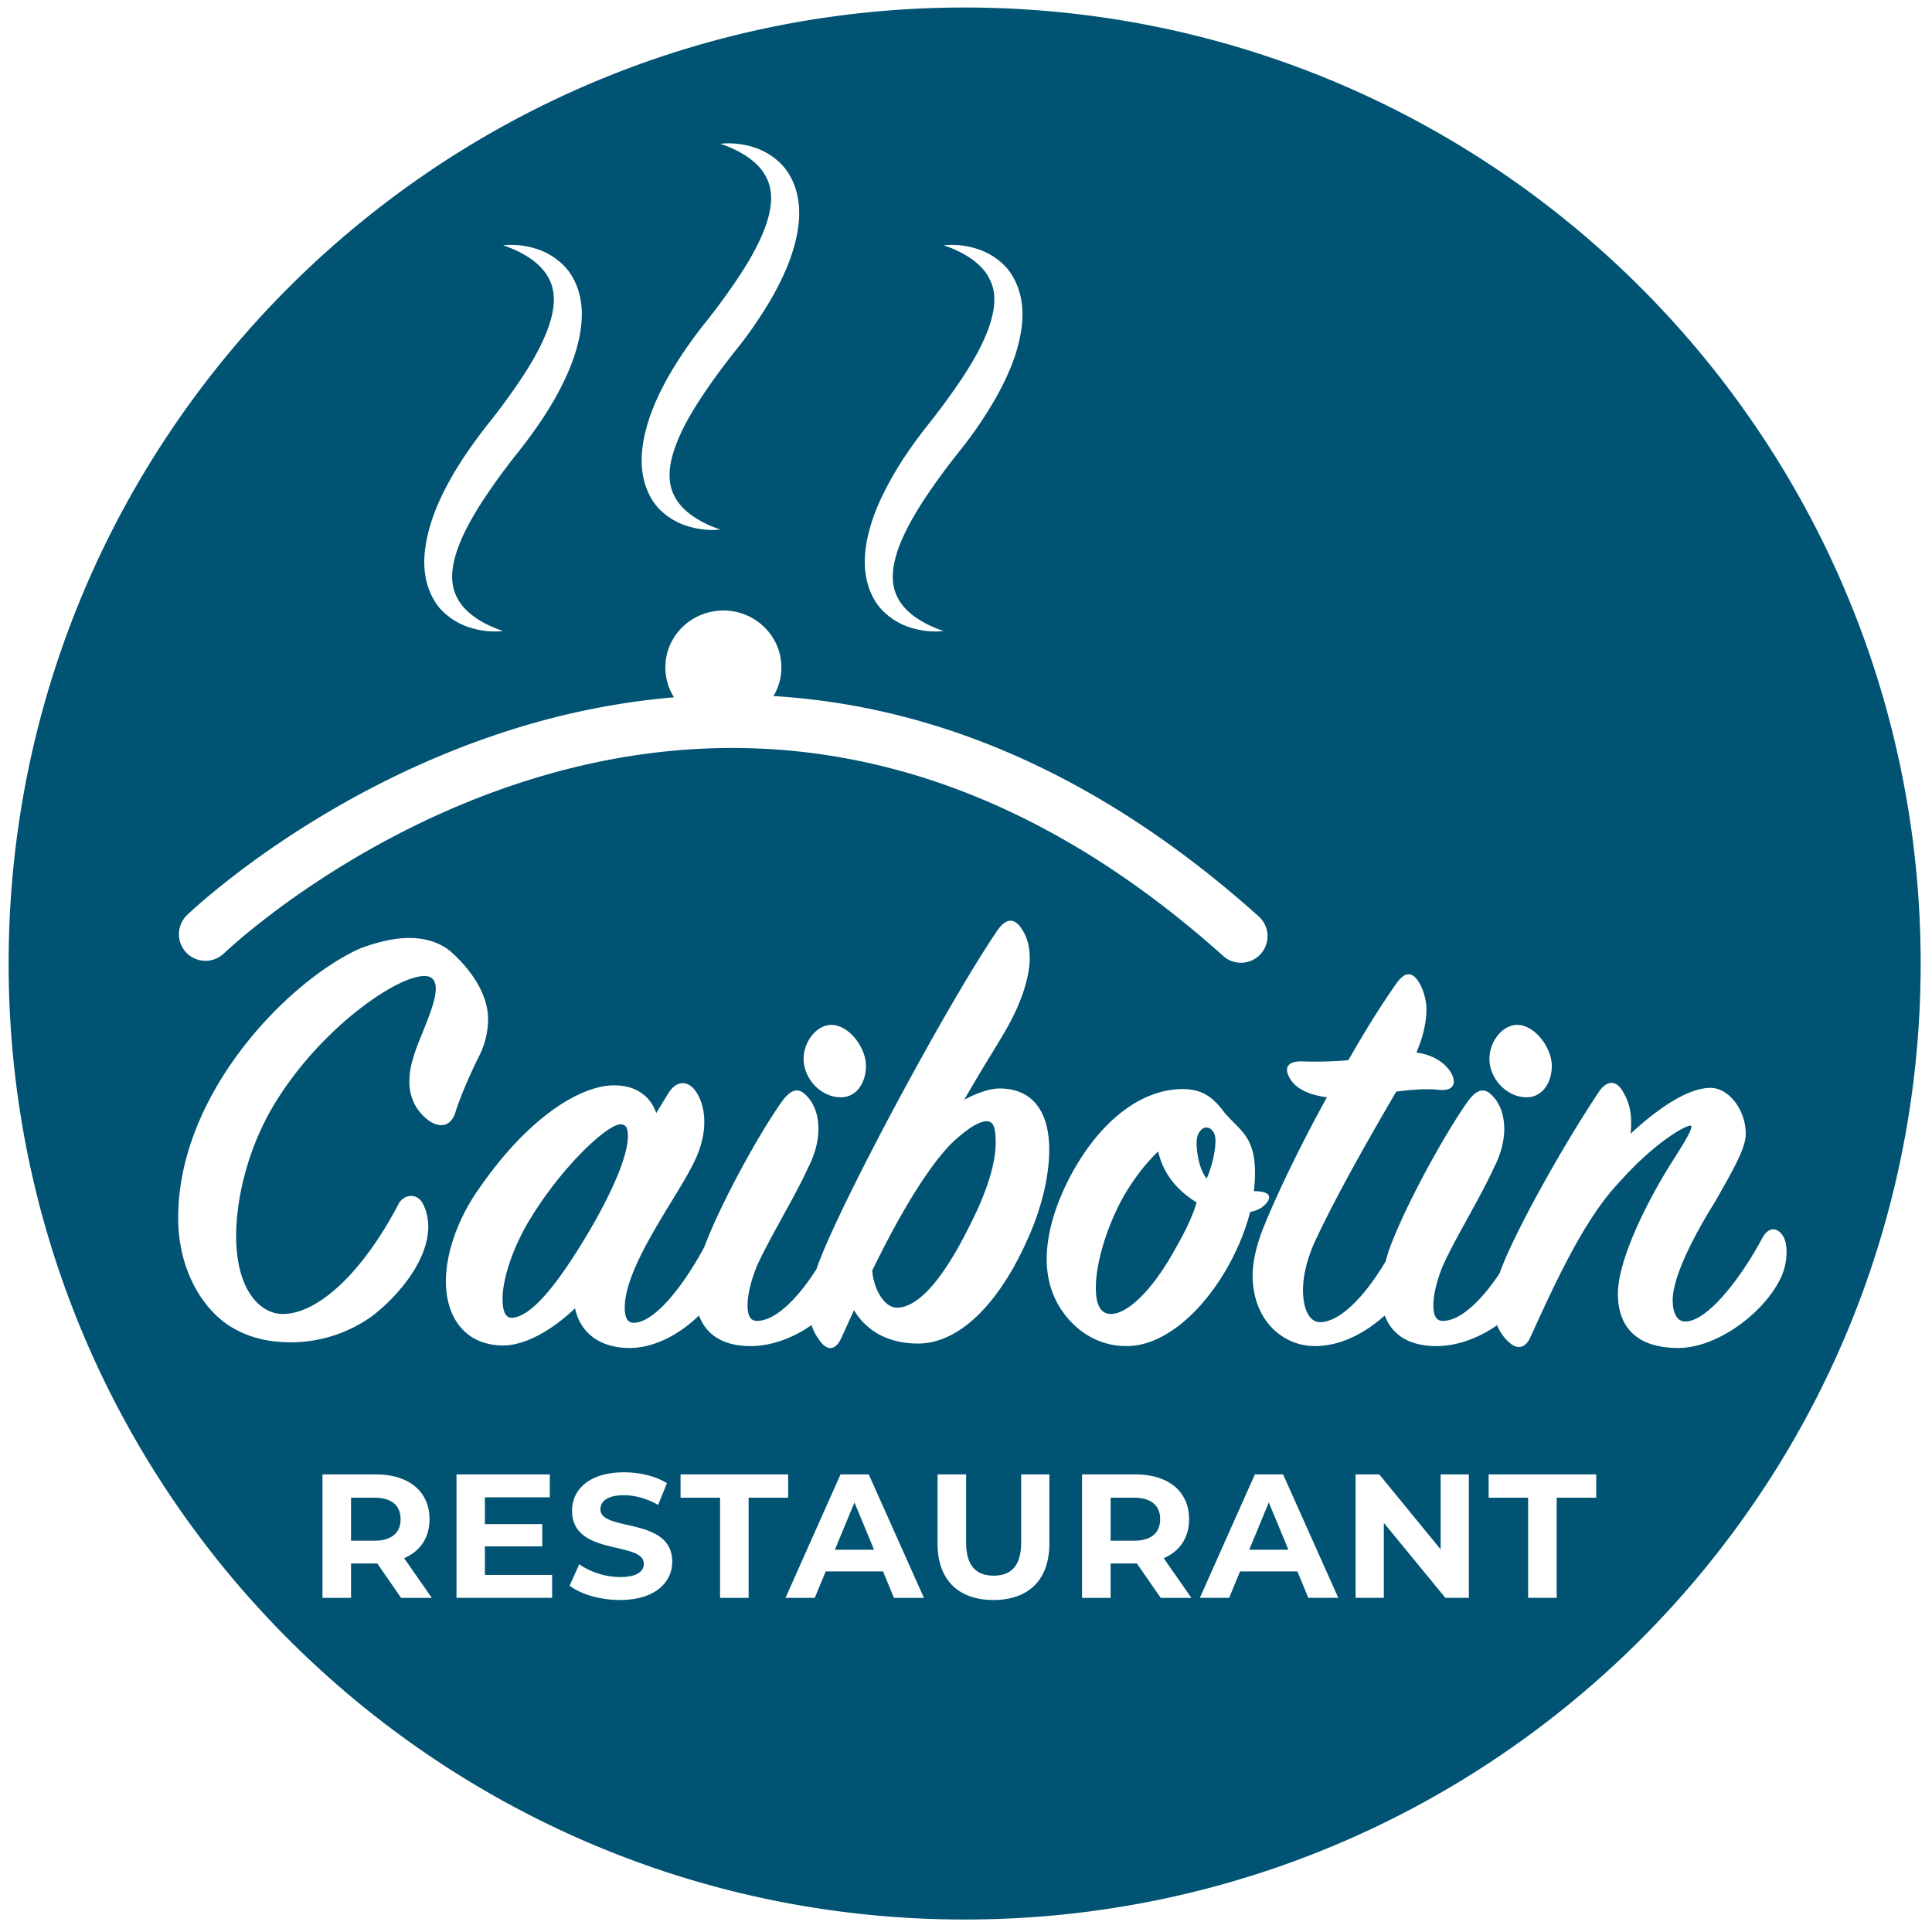 <svg fill="none" xmlns="http://www.w3.org/2000/svg" viewBox="0 0 109 109"><path fill-rule="evenodd" clip-rule="evenodd" d="M54.423 108.296c29.789 0 53.937-24.148 53.937-53.936S84.212.424 54.423.424C24.635.424.487 24.572.487 54.36s24.148 53.936 53.936 53.936zM44.084 37.654c0 .59-.162 1.142-.445 1.617 8.432.51 17.828 3.867 27.39 12.444a1.5 1.5 0 01-2.003 2.233c-14.73-13.213-28.77-13.19-39.149-9.955-5.228 1.63-9.554 4.088-12.576 6.145a45.792 45.792 0 00-3.482 2.611 30.506 30.506 0 00-1.172 1.026l-.01.01-.001.002h-.001a1.5 1.5 0 01-2.082-2.16l1.041 1.08-1.04-1.08.002-.003.006-.006.02-.019.07-.066.262-.239c.226-.204.558-.494.987-.852a48.745 48.745 0 013.712-2.784c3.192-2.173 7.785-4.788 13.372-6.53a42.283 42.283 0 019.04-1.788 3.15 3.15 0 01-.487-1.686c0-1.772 1.465-3.21 3.273-3.21s3.273 1.438 3.273 3.21zm-17.536-2.237a3.807 3.807 0 01-1.684-1.042c-.464-.519-.75-1.199-.864-1.882-.115-.679-.06-1.358.062-1.994.245-1.278.767-2.421 1.361-3.487.602-1.067 1.301-2.052 2.036-2.995.701-.87 1.361-1.77 1.981-2.7.604-.915 1.14-1.857 1.49-2.825.336-.956.486-1.936.037-2.775-.432-.866-1.464-1.507-2.586-1.879a4.618 4.618 0 011.828.185 3.79 3.79 0 011.678 1.042c.473.517.766 1.203.873 1.883.118.686.061 1.359-.058 1.994-.25 1.282-.772 2.418-1.362 3.488-.602 1.063-1.3 2.053-2.037 2.993a36.336 36.336 0 00-1.983 2.7c-.6.916-1.146 1.859-1.496 2.824-.335.955-.48 1.941-.03 2.781.432.862 1.46 1.499 2.586 1.872a4.52 4.52 0 01-1.832-.183zM38.81 29.69a3.819 3.819 0 01-1.68-1.04c-.467-.517-.755-1.209-.865-1.883-.115-.68-.062-1.356.057-1.992.25-1.284.773-2.426 1.36-3.486a24.066 24.066 0 012.04-2.998c.7-.87 1.36-1.77 1.976-2.701.603-.912 1.142-1.862 1.491-2.822.337-.961.483-1.936.034-2.781-.428-.862-1.46-1.502-2.582-1.875.6-.067 1.225 0 1.834.18a3.777 3.777 0 011.678 1.045c.468.517.761 1.207.87 1.882.118.686.067 1.36-.056 1.995-.246 1.279-.776 2.421-1.364 3.487a23.823 23.823 0 01-2.038 2.995 37.144 37.144 0 00-1.983 2.703c-.6.912-1.147 1.855-1.489 2.82-.34.959-.487 1.937-.033 2.784.428.857 1.458 1.499 2.583 1.873-.598.064-1.22 0-1.833-.186zm12.596 5.727a3.757 3.757 0 01-1.68-1.042c-.476-.519-.76-1.199-.869-1.882-.12-.679-.065-1.358.054-1.994.25-1.278.772-2.421 1.37-3.487.592-1.067 1.293-2.052 2.035-2.995a39.953 39.953 0 001.978-2.7c.602-.915 1.142-1.857 1.49-2.825.334-.956.488-1.936.031-2.775-.424-.866-1.457-1.507-2.58-1.879a4.651 4.651 0 011.834.185 3.834 3.834 0 011.685 1.042c.463.517.753 1.203.868 1.883.116.686.062 1.359-.06 1.994-.245 1.282-.775 2.418-1.368 3.488a23.438 23.438 0 01-2.036 2.993c-.7.87-1.36 1.77-1.98 2.7-.6.916-1.144 1.859-1.494 2.824-.336.955-.482 1.941-.034 2.781.434.862 1.464 1.499 2.585 1.872a4.468 4.468 0 01-1.829-.183zm-31.602 49.08h1.313c.985 0 1.483.448 1.483 1.214 0 .756-.498 1.214-1.483 1.214h-1.313v-2.428zm1.482 3.712l1.344 1.94h1.732L22.8 87.91c.905-.388 1.433-1.155 1.433-2.199 0-1.562-1.164-2.527-3.025-2.527h-3.015v6.965h1.612v-1.94h1.482zm9.864 1.939v-1.293h-3.793v-1.612h3.236v-1.254h-3.236v-1.512h3.662v-1.294h-5.264v6.965h5.395zm1.532-1.899l-.547 1.213c.617.478 1.731.807 2.836.807 1.99 0 2.955-.995 2.955-2.16 0-1.497-1.388-1.814-2.538-2.077-.816-.187-1.512-.346-1.512-.878 0-.438.368-.796 1.324-.796.617 0 1.284.179 1.93.547l.498-1.224c-.648-.407-1.543-.616-2.418-.616-1.98 0-2.936.984-2.936 2.168 0 1.513 1.386 1.835 2.536 2.102.816.19 1.514.352 1.514.893 0 .428-.388.747-1.342.747-.837 0-1.713-.299-2.3-.726zm5.713-3.752h2.23v5.652h1.611v-5.652h2.23v-1.313h-6.07v1.313zm9.812.268l1.105 2.667h-2.209l1.104-2.667zm-1.622 3.891h3.234l.617 1.493h1.691l-3.114-6.966h-1.592l-3.105 6.966h1.652l.617-1.493zm6.31-5.472v3.9c0 2.05 1.174 3.185 3.154 3.185s3.155-1.135 3.155-3.185v-3.9h-1.592v3.84c0 1.324-.568 1.871-1.552 1.871-.976 0-1.553-.547-1.553-1.871v-3.84h-1.612zm9.764 1.313h1.313c.985 0 1.482.448 1.482 1.214 0 .756-.497 1.214-1.482 1.214H62.66v-2.428zm1.482 3.712l1.344 1.94h1.731l-1.562-2.239c.905-.388 1.432-1.155 1.432-2.199 0-1.562-1.163-2.527-3.025-2.527h-3.015v6.965h1.613v-1.94h1.482zm7.443-3.444l1.105 2.667H70.48l1.104-2.667zm-1.622 3.891h3.234l.617 1.493h1.691l-3.114-6.966h-1.592l-3.105 6.966h1.653l.616-1.493zm12.908 1.492v-6.965h-1.592v4.229l-3.463-4.229h-1.334v6.965h1.593v-4.229l3.473 4.229h1.323zm1.115-5.651h2.23v5.652h1.611v-5.652h2.23v-1.313h-6.07v1.313zM24.162 69.192c0-.355-.07-.782-.249-1.172-.354-.818-1.172-.604-1.42-.108-2.062 3.945-4.585 6.22-6.54 6.22-1.278 0-2.63-1.351-2.63-4.406 0-2.133.676-5.046 2.24-7.569 2.948-4.762 7.995-7.853 8.848-6.929.426.462 0 1.599-.498 2.843l-.112.277c-.184.45-.374.915-.492 1.357a4.384 4.384 0 00-.213 1.315c0 1.03.497 1.812 1.208 2.274.711.426 1.208.071 1.386-.533.248-.782.746-1.99 1.35-3.198a4.615 4.615 0 00.496-2.062c0-1.386-.922-2.771-2.13-3.836-.605-.498-1.422-.747-2.31-.747-.889 0-1.884.249-2.807.604-4.016 1.812-10.376 8.244-10.234 15.422.071 2.913 1.528 5.152 3.198 6.04.887.498 1.954.746 3.127.746a7.858 7.858 0 004.584-1.457c1.278-.959 3.198-3.02 3.198-5.081zm11.262-5.082c0 .925-.639 2.665-2.024 5.082-1.74 2.985-3.376 5.152-4.548 5.152-.355 0-.499-.426-.499-1.066 0-1.137.605-3.02 1.672-4.69 1.812-2.913 4.262-5.153 4.974-5.153.355 0 .425.249.425.675zm1.6-1.314c-.32-.923-1.102-1.563-2.38-1.563-1.812 0-4.726 1.669-7.57 5.756-1.278 1.777-1.918 3.766-1.918 5.294 0 2.097 1.137 3.625 3.233 3.625 1.422 0 3.02-1.102 4.052-2.096.284 1.315 1.313 2.238 3.09 2.238 1.384 0 2.813-.769 3.905-1.833.388 1.058 1.328 1.727 2.918 1.727 1.13 0 2.364-.434 3.428-1.185.115.35.287.635.48.9.461.604.888.498 1.208-.177l.71-1.564c.711 1.173 1.919 1.883 3.625 1.883 2.203 0 4.442-2.061 6.111-5.756.889-1.919 1.28-3.767 1.28-5.188 0-2.025-.853-3.447-2.808-3.447-.568 0-1.349.285-1.989.64a91.164 91.164 0 011.528-2.57c.368-.602.682-1.117.924-1.552.852-1.528 1.244-2.914 1.244-3.873 0-.568-.107-1.066-.356-1.493-.462-.817-.959-.817-1.492-.035-2.973 4.389-9.12 15.9-10.186 19.08-1.039 1.636-2.31 2.916-3.352 2.916-.39 0-.533-.32-.533-.888 0-.569.177-1.315.497-2.133.308-.724.883-1.77 1.462-2.825.559-1.016 1.12-2.04 1.452-2.789.924-1.777.64-3.306-.035-4.016-.462-.532-.889-.463-1.422.25-1.278 1.795-3.46 5.737-4.398 8.241-1.165 2.16-2.792 4.266-3.987 4.266-.356 0-.498-.32-.498-.854 0-1.665 1.46-4.06 2.654-6.018.513-.842.977-1.602 1.255-2.19.923-1.847.604-3.411 0-4.121-.426-.498-1.03-.462-1.458.248l-.674 1.102zm16.593 1.776c.96-.923 1.635-1.314 2.061-1.314.391 0 .498.426.498 1.208 0 1.031-.391 2.559-1.422 4.584-1.777 3.625-3.162 4.726-4.157 4.726-.711 0-1.315-1.066-1.386-2.097 1.315-2.7 2.914-5.543 4.406-7.107zm14.426-.96c.249 0 .533.214.533.748 0 .463-.143 1.314-.498 2.132-.39-.462-.568-1.386-.568-2.025 0-.57.32-.855.533-.855zm-1.706 6.789c-1.315 2.416-2.736 3.731-3.66 3.731-.533 0-.852-.427-.852-1.493 0-1.315.568-3.304 1.492-5.01.604-1.066 1.28-1.955 2.026-2.665.284 1.244 1.03 2.167 2.167 2.877-.213.747-.64 1.636-1.173 2.56zm-1.528 5.33c2.701-.924 4.975-4.407 5.722-7.356.39-.072.674-.213.923-.498.285-.354.214-.674-.711-.674.261-2.466-.353-3.085-1.128-3.866a9.825 9.825 0 01-.541-.576c-.676-.924-1.315-1.316-2.346-1.316-2.345 0-4.584 1.777-6.182 4.62-.925 1.669-1.493 3.412-1.493 4.975 0 1.137.32 2.203.995 3.092.995 1.314 2.31 1.811 3.483 1.811a3.97 3.97 0 001.278-.212zM48.856 60.132c0-1.032-.959-2.31-1.954-2.31-.817 0-1.564.924-1.564 1.919 0 1.1.96 2.166 2.097 2.166.888 0 1.421-.816 1.421-1.775zm22.526 8.882c.71-1.74 2.06-4.548 3.482-7.107-1.101-.142-1.741-.533-2.025-.959-.498-.747-.143-1.1.675-1.066.817.036 1.777 0 2.558-.07 1.102-1.92 1.848-3.092 2.665-4.265.533-.782.96-.746 1.35-.072.25.427.39 1.032.39 1.458 0 .64-.14 1.457-.567 2.452 1.102.142 1.705.711 1.954 1.136.356.64.107 1.067-.746.96-.64-.07-1.563 0-2.345.107-1.35 2.31-3.376 5.827-4.62 8.528-.425.959-.64 1.883-.64 2.665 0 1.066.356 1.812.96 1.812 1.122 0 2.546-1.467 3.708-3.44.048-.183.103-.375.164-.574.889-2.488 3.163-6.61 4.478-8.457.533-.713.959-.782 1.42-.25.676.71.96 2.239.037 4.016-.332.75-.895 1.776-1.454 2.793-.58 1.053-1.153 2.098-1.461 2.821-.32.818-.497 1.564-.497 2.133 0 .568.142.888.534.888.993 0 2.194-1.162 3.203-2.687.688-2.003 3.412-6.954 5.608-10.248.46-.675.995-.64 1.35 0 .32.533.462 1.102.462 1.67 0 .249 0 .498-.036.711 1.528-1.422 3.234-2.594 4.514-2.594 1.03 0 1.989 1.244 1.989 2.594 0 .781-.64 1.918-1.777 3.909-1.137 1.811-2.345 4.157-2.345 5.471 0 .746.249 1.208.71 1.208 1.209 0 3.057-2.309 4.336-4.69.355-.675.853-.639 1.172-.142.285.427.32 1.528-.177 2.487-.995 1.955-3.59 3.838-5.721 3.838-2.381 0-3.411-1.208-3.411-3.056 0-1.919 1.635-5.188 3.02-7.391.747-1.173 1.315-2.096 1.066-2.096-.32 0-2.061.995-4.015 3.198-1.954 2.061-3.554 5.543-5.01 8.741-.25.569-.711.782-1.28.213a2.576 2.576 0 01-.597-.893c-1.061.747-2.29 1.178-3.417 1.178-1.59 0-2.53-.67-2.918-1.728-1.04.925-2.41 1.727-3.94 1.727-1.882 0-3.517-1.528-3.517-3.98 0-.782.214-1.777.71-2.949zm16.167-8.882c0-1.032-.96-2.31-1.955-2.31-.817 0-1.563.924-1.563 1.919 0 1.1.959 2.166 2.096 2.166.889 0 1.422-.816 1.422-1.775z" fill="#005372"/></svg>